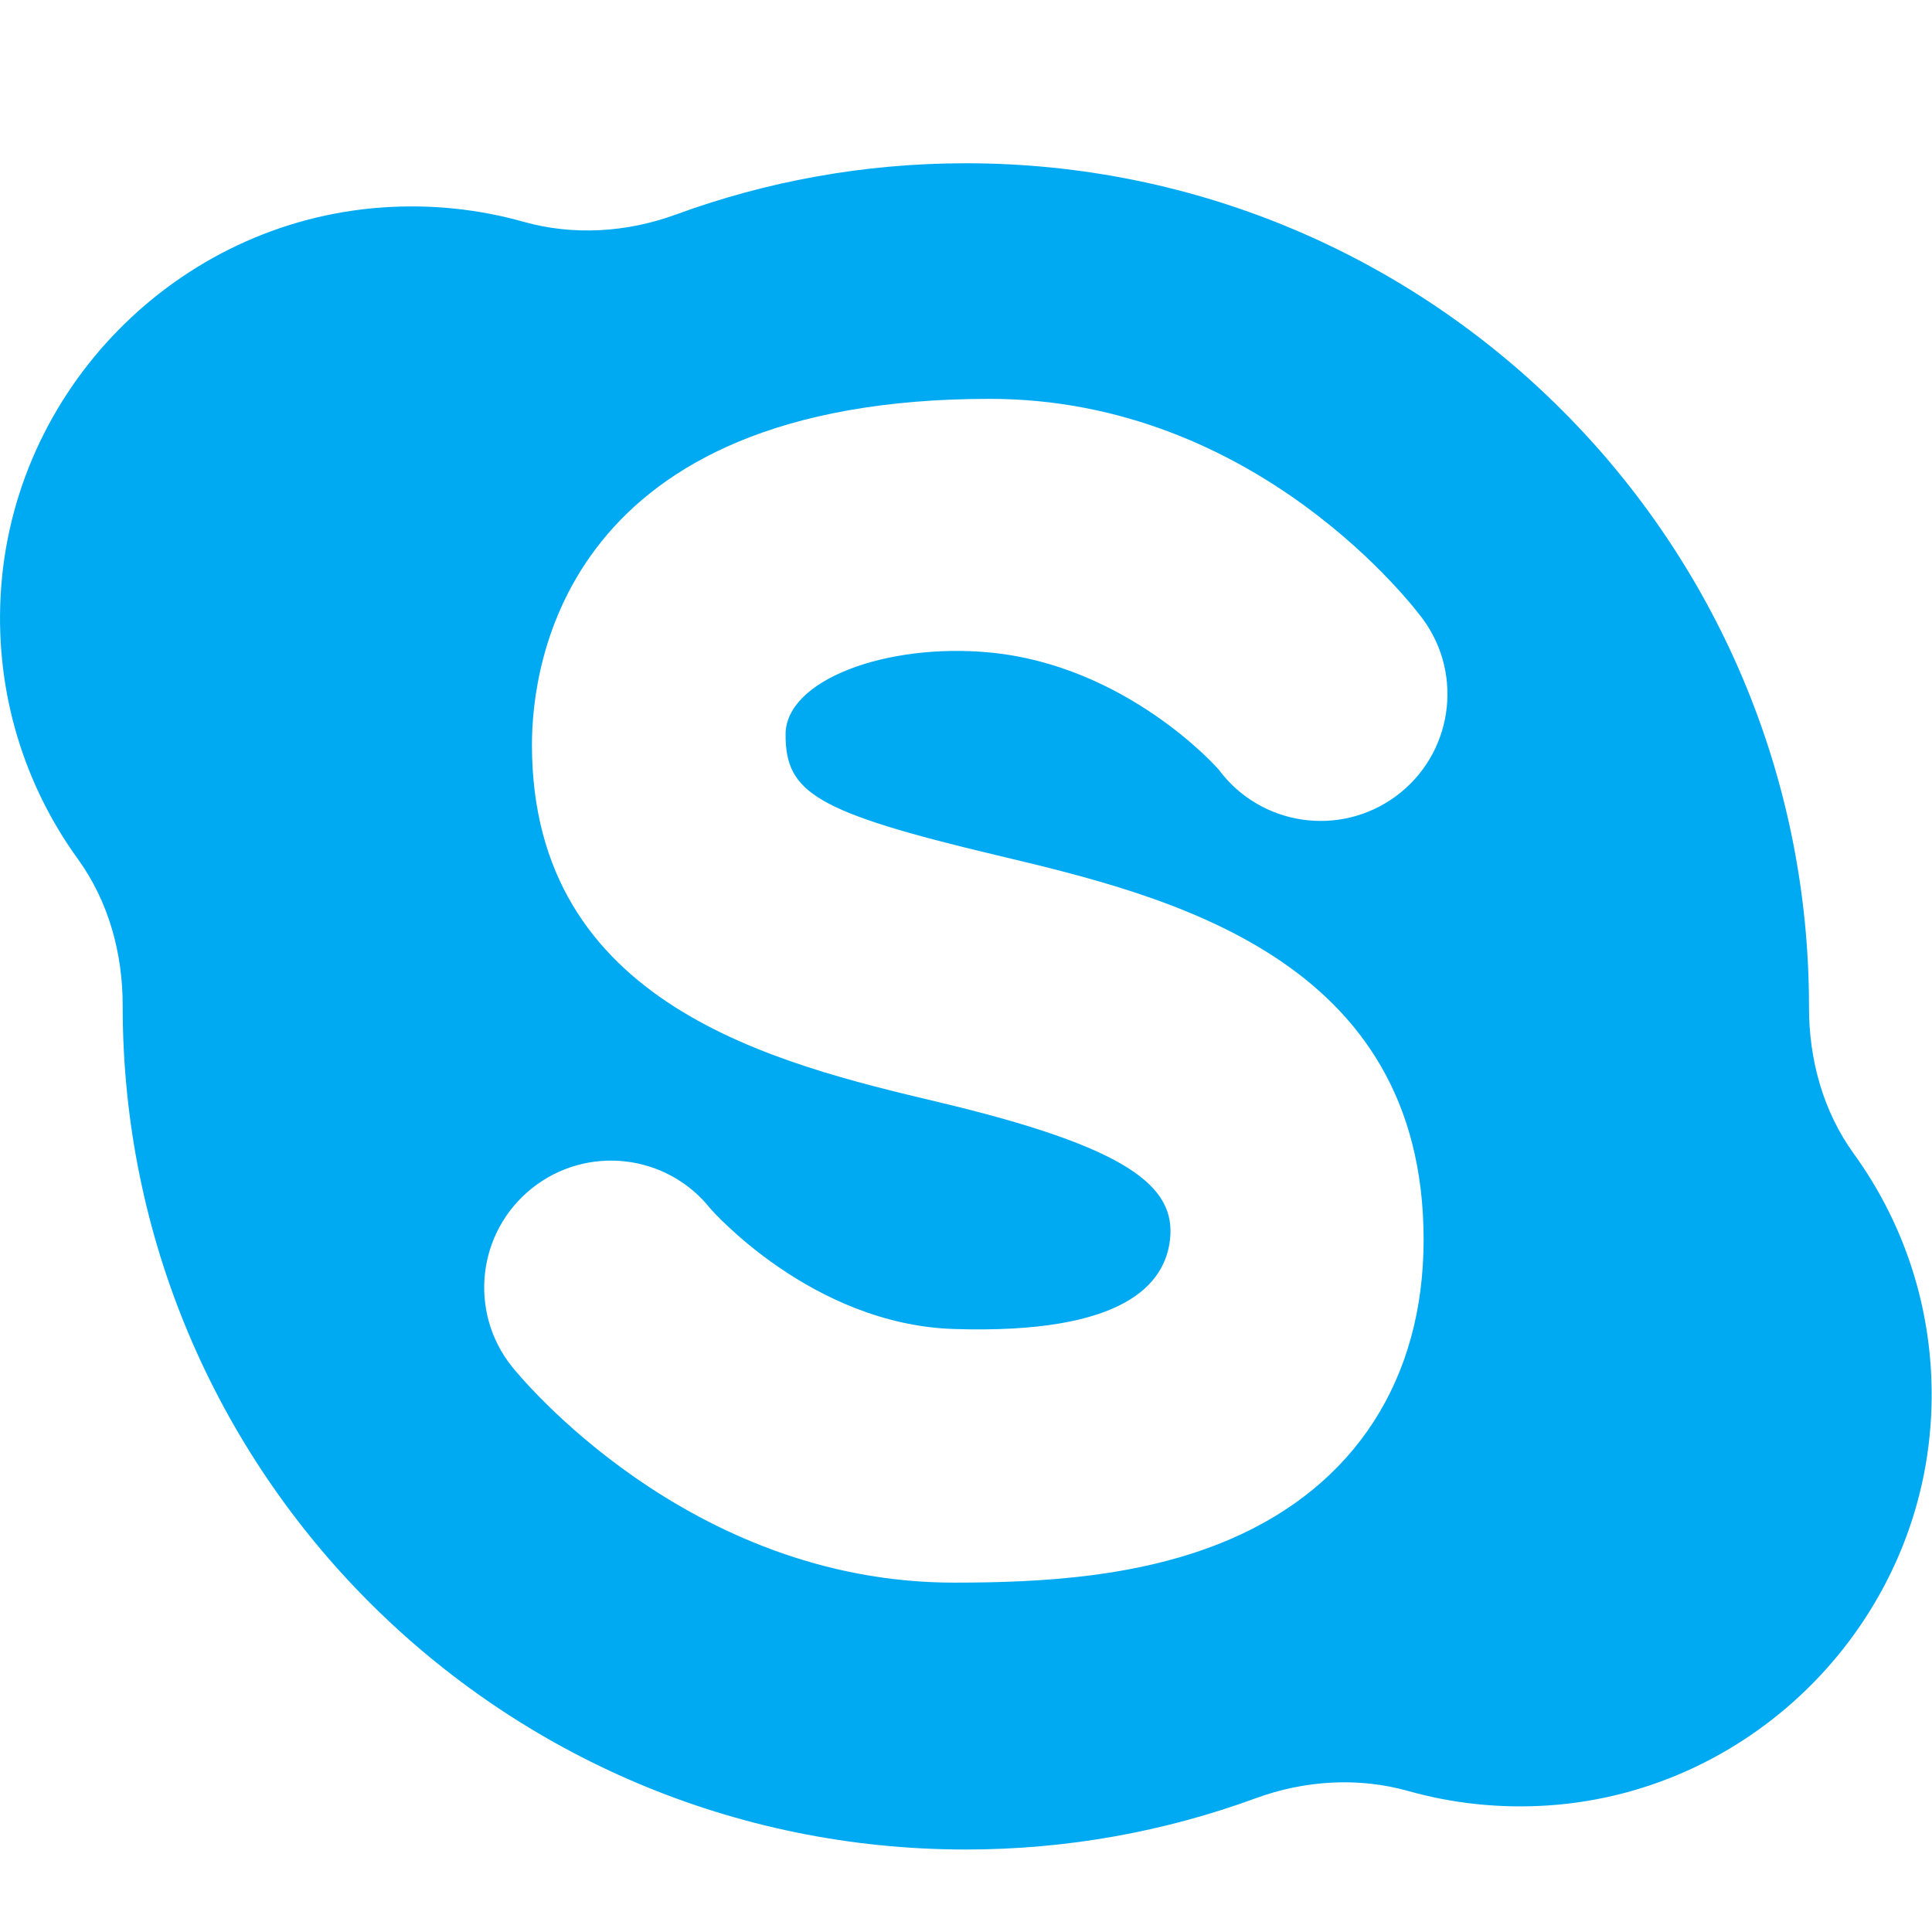 <?xml version="1.0" encoding="UTF-8" standalone="no"?>
<svg width="36px" height="36px" viewBox="0 0 36 36" version="1.1" xmlns="http://www.w3.org/2000/svg" xmlns:xlink="http://www.w3.org/1999/xlink">
    <!-- Generator: Sketch 40.1 (33804) - http://www.bohemiancoding.com/sketch -->
    <title>Skype</title>
    <desc>Created with Sketch.</desc>
    <defs></defs>
    <g id="Icons" stroke="none" stroke-width="1" fill="none" fill-rule="evenodd">
        <g id="Skype" fill="#00AAF2">
            <g transform="translate(0, 3)" id="Layer_1">
                <g>
                    <path d="M34.542,18.497 C33.971,17.708 33.707,16.744 33.708,15.77 C33.708,15.764 33.708,15.758 33.708,15.753 C33.708,7.076 26.674,0.042 17.997,0.042 C16.099,0.042 14.28,0.38 12.596,0.997 C11.685,1.331 10.687,1.395 9.753,1.132 C8.927,0.9 8.046,0.802 7.133,0.865 C3.297,1.129 0.209,4.272 0.011,8.112 C-0.084,9.944 0.465,11.644 1.452,13.008 C2.023,13.797 2.287,14.761 2.286,15.736 L2.286,15.753 C2.286,24.429 9.32,31.463 17.997,31.463 C19.895,31.463 21.714,31.125 23.398,30.508 C24.309,30.174 25.307,30.11 26.241,30.373 C27.067,30.605 27.948,30.703 28.861,30.641 C32.697,30.377 35.785,27.233 35.983,23.394 C36.078,21.561 35.529,19.861 34.542,18.497 L34.542,18.497 Z M18.572,12.936 C21.74,13.689 26.527,14.828 26.527,20.101 C26.527,22.698 25.248,24.68 22.925,25.68 C21.267,26.394 19.391,26.49 17.775,26.49 C12.807,26.49 9.669,22.627 9.538,22.463 C8.724,21.443 8.892,19.956 9.912,19.142 C10.933,18.328 12.419,18.496 13.233,19.516 C13.24,19.525 15.117,21.68 17.775,21.764 C20.975,21.866 21.706,20.914 21.801,20.101 C21.916,19.108 21.033,18.379 17.478,17.534 C14.465,16.817 9.912,15.734 9.912,10.878 C9.912,9.366 10.527,4.432 18.441,4.432 C23.439,4.432 26.389,8.366 26.512,8.534 C27.285,9.586 27.059,11.065 26.008,11.838 C24.961,12.607 23.491,12.387 22.715,11.348 C22.66,11.277 20.971,9.398 18.441,9.158 C16.527,8.976 14.638,9.666 14.638,10.686 C14.638,11.766 15.18,12.129 18.572,12.936 L18.572,12.936 Z" id="Shape"></path>
                </g>
            </g>
        </g>
    </g>
</svg>